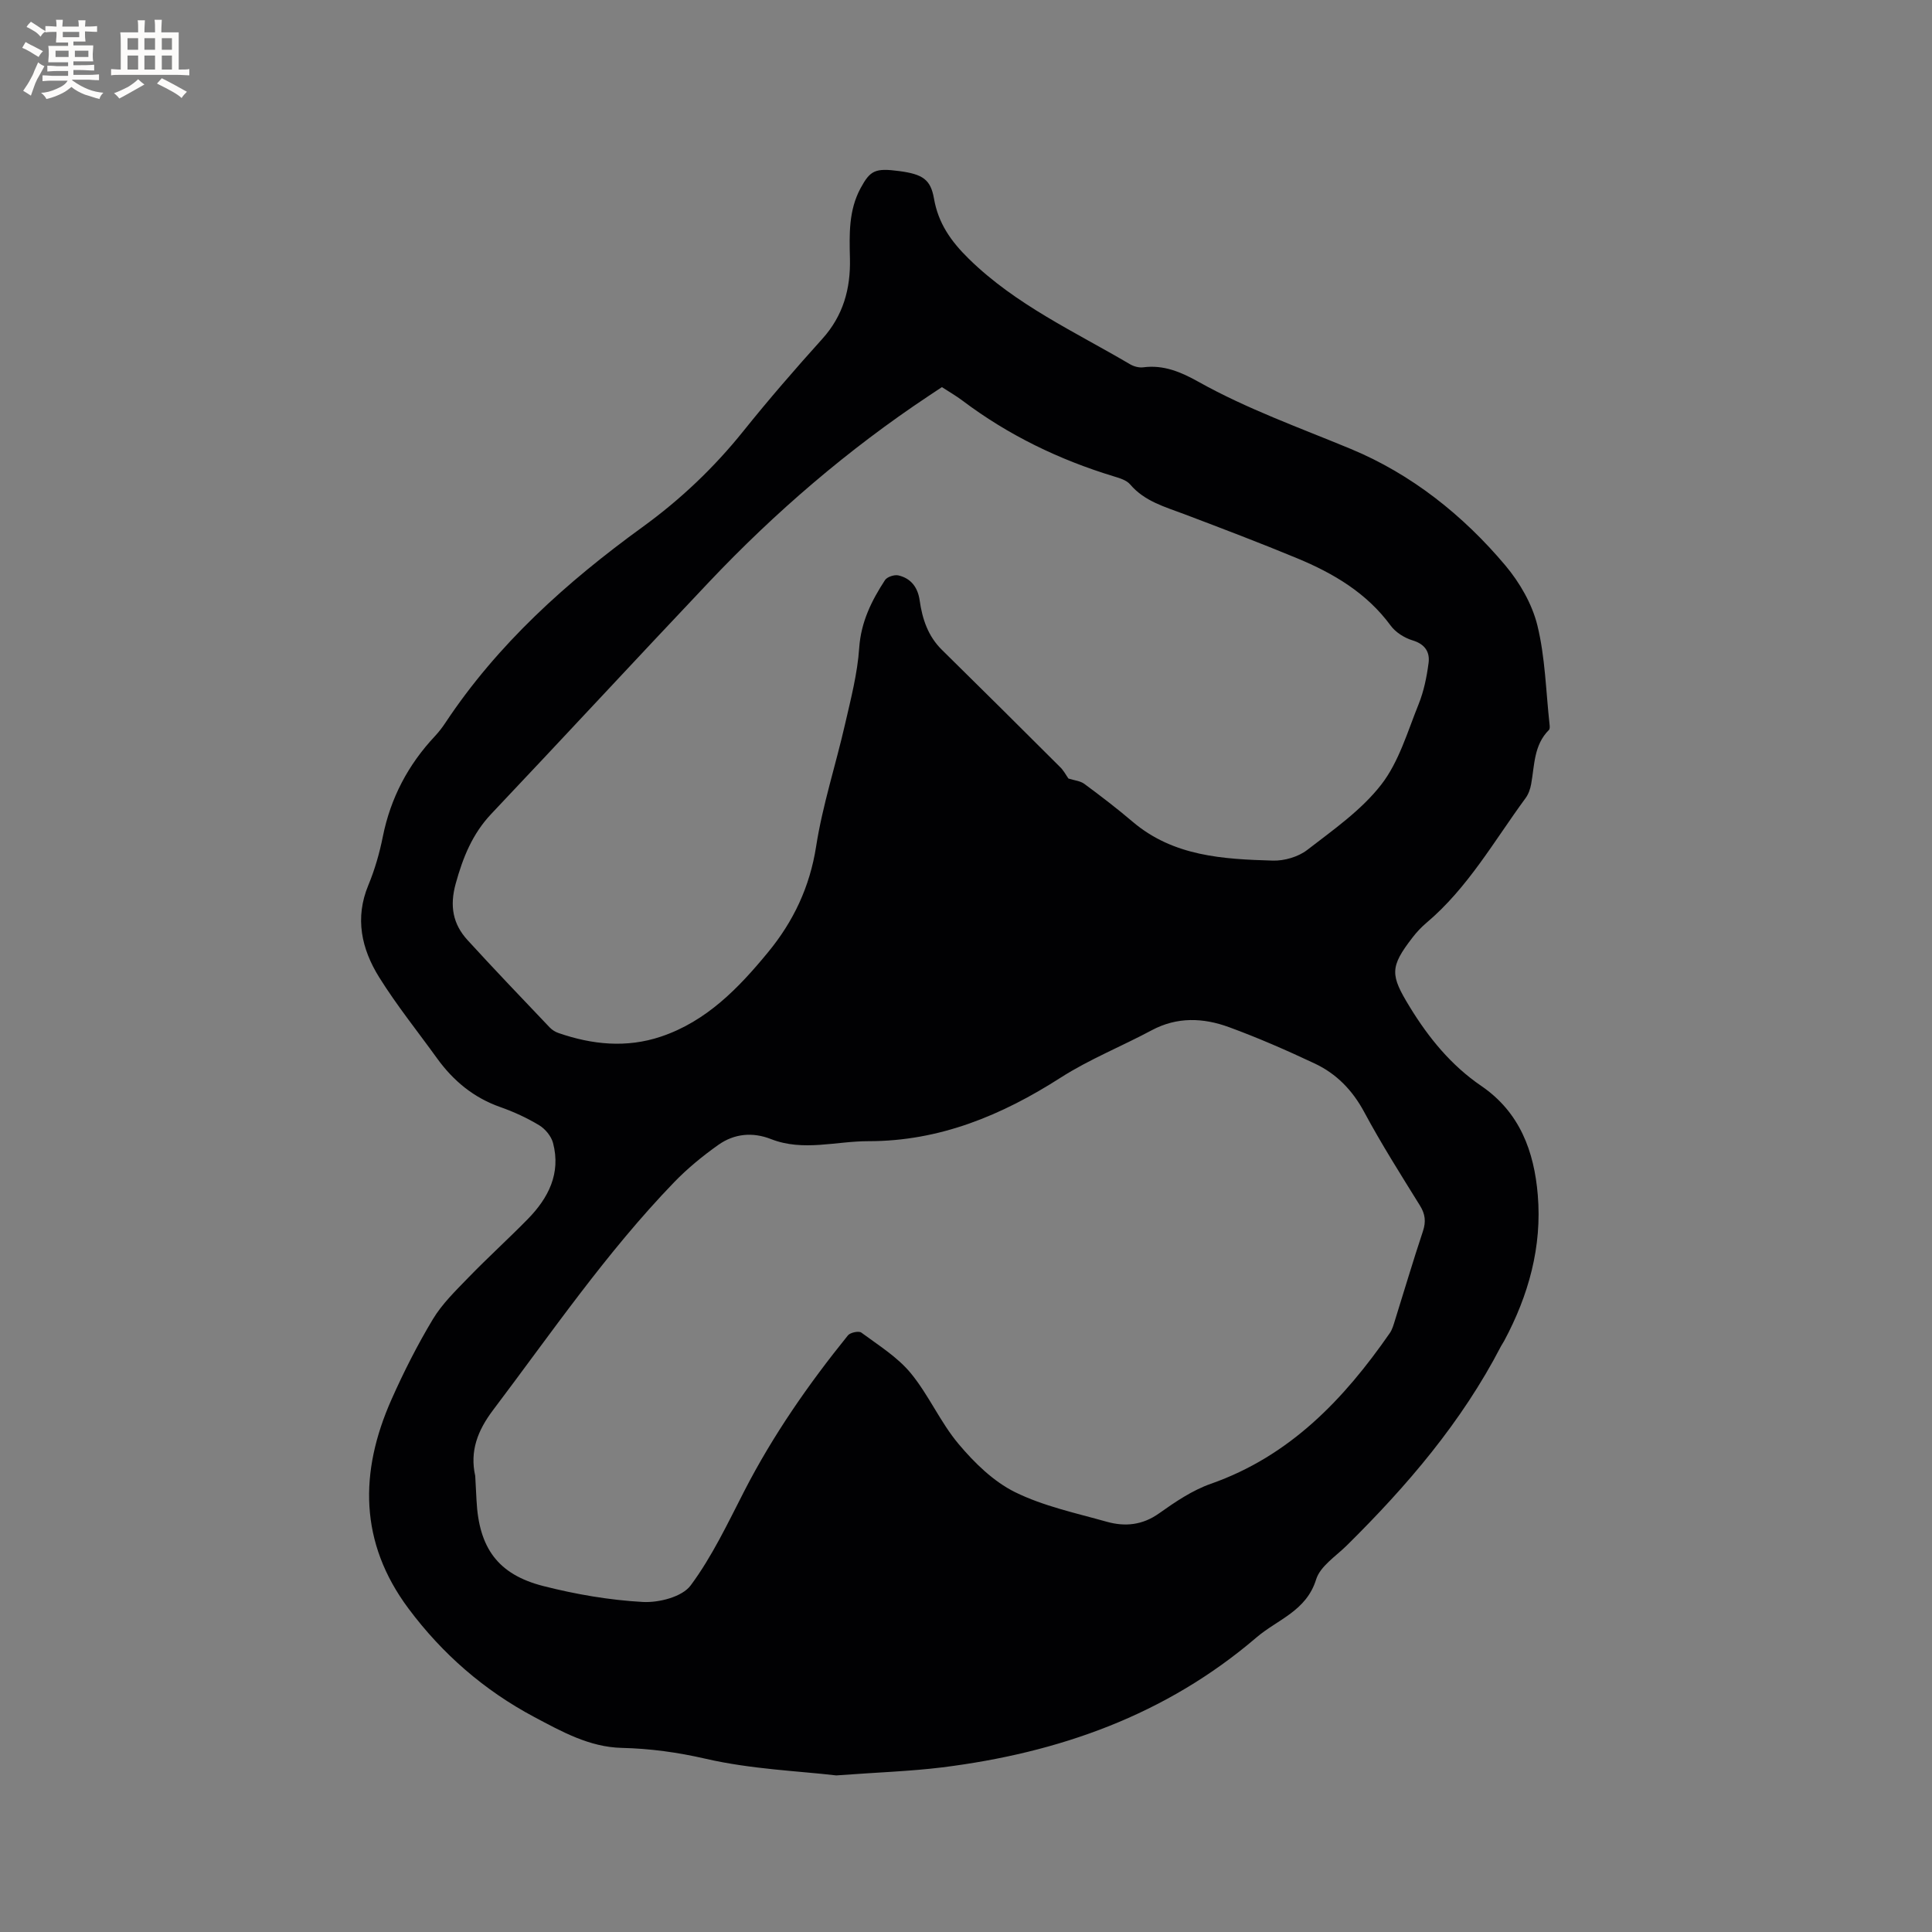 <svg enable-background="new 0 0 400 400" viewBox="0 0 400 400" xmlns="http://www.w3.org/2000/svg"><rect x="0" y="0" width="400" height="400" fill="#808080" stroke="none"/><path d="m173.14 367.58c-7.79-.91-17.62-1.28-27.05-3.45-5.83-1.34-11.48-2.11-17.39-2.25-6.66-.16-12.4-3.37-18.1-6.4-10.36-5.51-19.02-13.05-26.03-22.45-10.19-13.66-10.19-28.25-3.53-43.25 2.53-5.7 5.37-11.31 8.58-16.65 1.93-3.21 4.75-5.93 7.39-8.66 3.98-4.11 8.23-7.96 12.24-12.05 4.29-4.37 6.91-9.48 5.25-15.78-.37-1.4-1.61-2.91-2.87-3.67-2.52-1.52-5.26-2.78-8.04-3.76-5.52-1.94-9.73-5.43-13.1-10.09-4.02-5.58-8.36-10.97-11.99-16.79-3.64-5.85-5.09-12.23-2.23-19.09 1.33-3.21 2.31-6.62 2.99-10.03 1.61-8.01 5.24-14.89 10.8-20.81.79-.85 1.51-1.78 2.15-2.75 10.82-16.31 25.1-29.13 40.8-40.52 7.85-5.69 14.8-12.28 20.89-19.87 5.24-6.53 10.73-12.87 16.34-19.09 4.34-4.81 5.88-10.39 5.73-16.64-.12-4.99-.29-9.97 2.21-14.58 2-3.69 3.02-4.19 8-3.53 4.91.65 6.5 1.77 7.19 5.69.89 5.1 3.47 8.81 7.23 12.49 9.74 9.54 21.93 15.08 33.39 21.83.77.45 1.84.73 2.7.62 4.24-.56 7.83.98 11.41 2.98 10.09 5.65 20.95 9.51 31.6 13.93 12.49 5.19 23.19 13.68 31.96 24.1 2.98 3.54 5.55 7.99 6.64 12.43 1.62 6.61 1.76 13.58 2.51 20.4.05.41.11 1.01-.12 1.24-3.14 3.12-2.97 7.29-3.68 11.2-.18 1.02-.56 2.11-1.17 2.93-6.51 8.86-11.95 18.58-20.52 25.81-1.04.88-2 1.9-2.84 2.99-4.8 6.2-4.64 7.81-.6 14.42 3.93 6.43 8.59 12.11 14.8 16.35 8 5.46 10.95 13.58 11.7 22.57.9 10.71-1.9 20.78-6.96 30.22-.2.37-.46.72-.65 1.09-8.13 15.71-19.46 28.94-31.95 41.28-2.26 2.23-5.48 4.28-6.33 7.01-2.03 6.57-7.98 8.27-12.37 12.03-18.82 16.1-40.96 23.88-65.08 26.89-6.59.81-13.28 1.02-21.9 1.66zm-74.75-62.01c.09 1.69.19 3.39.27 5.08.49 9.82 4.41 15.33 13.85 17.73 6.72 1.71 13.68 2.91 20.58 3.29 3.32.18 8.14-1.05 9.9-3.42 4.44-5.98 7.68-12.88 11.12-19.57 5.94-11.56 13.31-22.14 21.45-32.21.48-.59 2.25-.96 2.77-.57 3.54 2.62 7.44 5.03 10.2 8.36 3.75 4.54 6.15 10.21 9.94 14.71 3.27 3.89 7.21 7.75 11.68 9.96 5.9 2.91 12.58 4.33 18.99 6.13 3.77 1.06 7.39.72 10.84-1.74 3.35-2.38 6.9-4.78 10.72-6.12 16.34-5.74 27.5-17.45 37.03-31.18.53-.76.79-1.72 1.07-2.62 1.93-6.16 3.76-12.36 5.8-18.48.66-1.99.49-3.55-.62-5.33-3.96-6.39-8-12.76-11.55-19.38-2.43-4.51-5.74-7.91-10.23-10.02-5.82-2.74-11.74-5.33-17.78-7.54-5.28-1.93-10.69-2.17-15.96.65-6.24 3.34-12.9 6-18.84 9.8-12.22 7.83-25.1 13.18-39.82 13.17-6.72-.01-13.49 2.18-20.16-.43-3.84-1.51-7.63-1.13-10.91 1.19-3.26 2.31-6.41 4.89-9.18 7.76-14.03 14.54-25.41 31.2-37.54 47.25-3.11 4.15-4.77 8.39-3.62 13.53zm122.82-144.38c1.2.38 2.45.48 3.3 1.11 3.41 2.52 6.78 5.1 10.01 7.85 8.44 7.16 18.72 7.73 28.99 8.03 2.39.07 5.27-.77 7.14-2.21 5.4-4.17 11.21-8.23 15.32-13.52 3.66-4.71 5.43-10.94 7.73-16.63 1.09-2.7 1.69-5.66 2.07-8.56.3-2.26-.74-3.9-3.29-4.67-1.69-.51-3.53-1.66-4.56-3.07-4.97-6.77-11.85-10.82-19.35-13.93-7.72-3.2-15.54-6.17-23.35-9.13-4.05-1.53-8.24-2.65-11.24-6.17-.75-.88-2.17-1.3-3.36-1.66-11.34-3.45-21.85-8.53-31.34-15.68-1.34-1.01-2.81-1.85-4.27-2.8-.98.65-1.86 1.23-2.74 1.82-16.67 11.08-31.77 24.04-45.51 38.57-15.08 15.93-29.97 32.03-45.04 47.96-3.92 4.15-5.87 9.01-7.37 14.44-1.28 4.64-.6 8.37 2.46 11.71 5.57 6.1 11.29 12.06 16.98 18.05.49.52 1.17.95 1.85 1.18 6.98 2.41 14.07 3.13 21.2.74 9.44-3.17 16.08-10.05 22.17-17.46 5.25-6.37 8.65-13.52 9.96-21.92 1.33-8.53 4.05-16.83 5.98-25.27 1.2-5.24 2.58-10.52 2.94-15.84.37-5.37 2.56-9.77 5.34-14.03.44-.67 1.94-1.16 2.77-.97 2.63.61 4.03 2.5 4.41 5.2.55 3.84 1.72 7.38 4.61 10.22 8.17 8.03 16.28 16.1 24.39 24.19.77.71 1.27 1.7 1.8 2.45z" fill="#010103"/><g fill="#fcfbfa"><path d="m6.8 9.5c.6.3 1.3.7 2.1 1.1-.4.4-.7.8-.9 1.2-.7-.4-1.3-.8-1.8-1.1s-1.1-.6-1.6-.8c.2-.4.5-.8.7-1.2.4.2.8.5 1.5.8zm.9 6.9c-.3.6-.5 1.1-.7 1.7s-.4 1.1-.6 1.7c-.6-.4-1.1-.7-1.6-1 .7-1 1.2-1.8 1.5-2.4.3-.5.6-1.1.8-1.7.3-.6.5-1.2.8-1.8.3.3.8.6 1.3.8-.7 1.3-1.2 2.2-1.5 2.7zm.1-11c.4.3 1 .7 1.7 1.1-.5.2-.8.6-1.1 1.1-.5-.6-1-1-1.4-1.2s-.9-.6-1.5-.8c.2-.4.5-.7.9-1.1.5.3.9.6 1.4.9zm10.5 13.1c1 .4 2 .6 3.1.7-.4.4-.7.8-.8 1.3-.9-.2-1.9-.6-3-.9-1-.4-2-.9-2.8-1.6-.5.4-1.1.9-1.9 1.3s-1.9.9-3.3 1.2c-.1-.3-.5-.8-1.1-1.3 1 0 2.1-.3 3.2-.8 1.2-.5 1.9-1 2.3-1.7h-3.2c-.4 0-1 0-2 .1v-1.2c1 0 1.7.1 2 .1h3.3v-1h-2.3c-.2 0-.9 0-2 .1v-1.2c1.2 0 1.9.1 2 .1h2.3v-.8h-4.1c0-.7.1-1.2.1-1.6 0-.5 0-1.1-.1-1.8h4.1v-.7h-2.5c0-.6.1-1.1.1-1.6v-.6h-.5c-.4 0-1 0-1.8.1v-1.3c1.2 0 1.9.1 2.1.1h.2c0-.3 0-.8-.1-1.4h1.4c0 .6-.1 1-.1 1.4h3.4c0-.4 0-.8-.1-1.3h1.5c0 .4-.1.9-.1 1.3.7 0 1.5 0 2.5-.1v1.2c-1 0-1.8-.1-2.5-.1v.6c0 .3 0 .8.1 1.5h-2.5v.8h4.1c0 .7-.1 1.3-.1 1.8s0 1 .1 1.5h-4.1v.8h1.4c.8 0 1.8 0 2.9-.1v1.2c-1 0-1.9-.1-2.8-.1h-1.5v1h3.2c.3 0 1 0 2.1-.1v1.2c-1.1 0-1.8-.1-2.1-.1h-3.4l-.1.1c1.4 1 2.4 1.5 3.4 1.9zm-4.1-6.7v-1.3h-2.7v1.3zm2.2-4.1v-1.1h-3.4v1.1zm1.9 4.1v-1.3h-2.8v1.3z"/><path d="m37 6.7v2.3 5.4c1 0 1.8 0 2.2-.1v1.3c-.6 0-1.5-.1-2.5-.1h-11.9c-.7 0-1.3 0-1.8.1v-1.3c.5 0 1.1.1 2 .1v-5.2c0-1 0-1.8-.1-2.5h3.7c0-1.3 0-2.1-.1-2.5h1.5c0 .4-.1 1.3-.1 2.5h2.2c0-1.2 0-2.1-.1-2.6h1.5c0 .4-.1 1.3-.1 2.6zm-12.3 13.7c-.3-.4-.7-.8-1.1-1.1 1.1-.4 2.1-.9 2.9-1.3.8-.5 1.5-1 2.1-1.6.4.4.9.8 1.3 1.1-2.5 1.4-4.2 2.4-5.2 2.9zm3.9-10.1v-2.4h-2.2v2.4zm0 4.1v-2.9h-2.2v2.9zm3.5-4.1v-2.4h-2.2v2.4zm0 4.1v-2.9h-2.2v2.9zm.4 2.9 1-1.1c.6.3 1.4.7 2.5 1.3s2 1.1 2.7 1.5c-.4.4-.8.8-1.1 1.3-.8-.8-2.5-1.7-5.1-3zm3.1-7v-2.4h-2.1v2.4zm0 4.1v-2.9h-2.1v2.9z"/></g></svg>